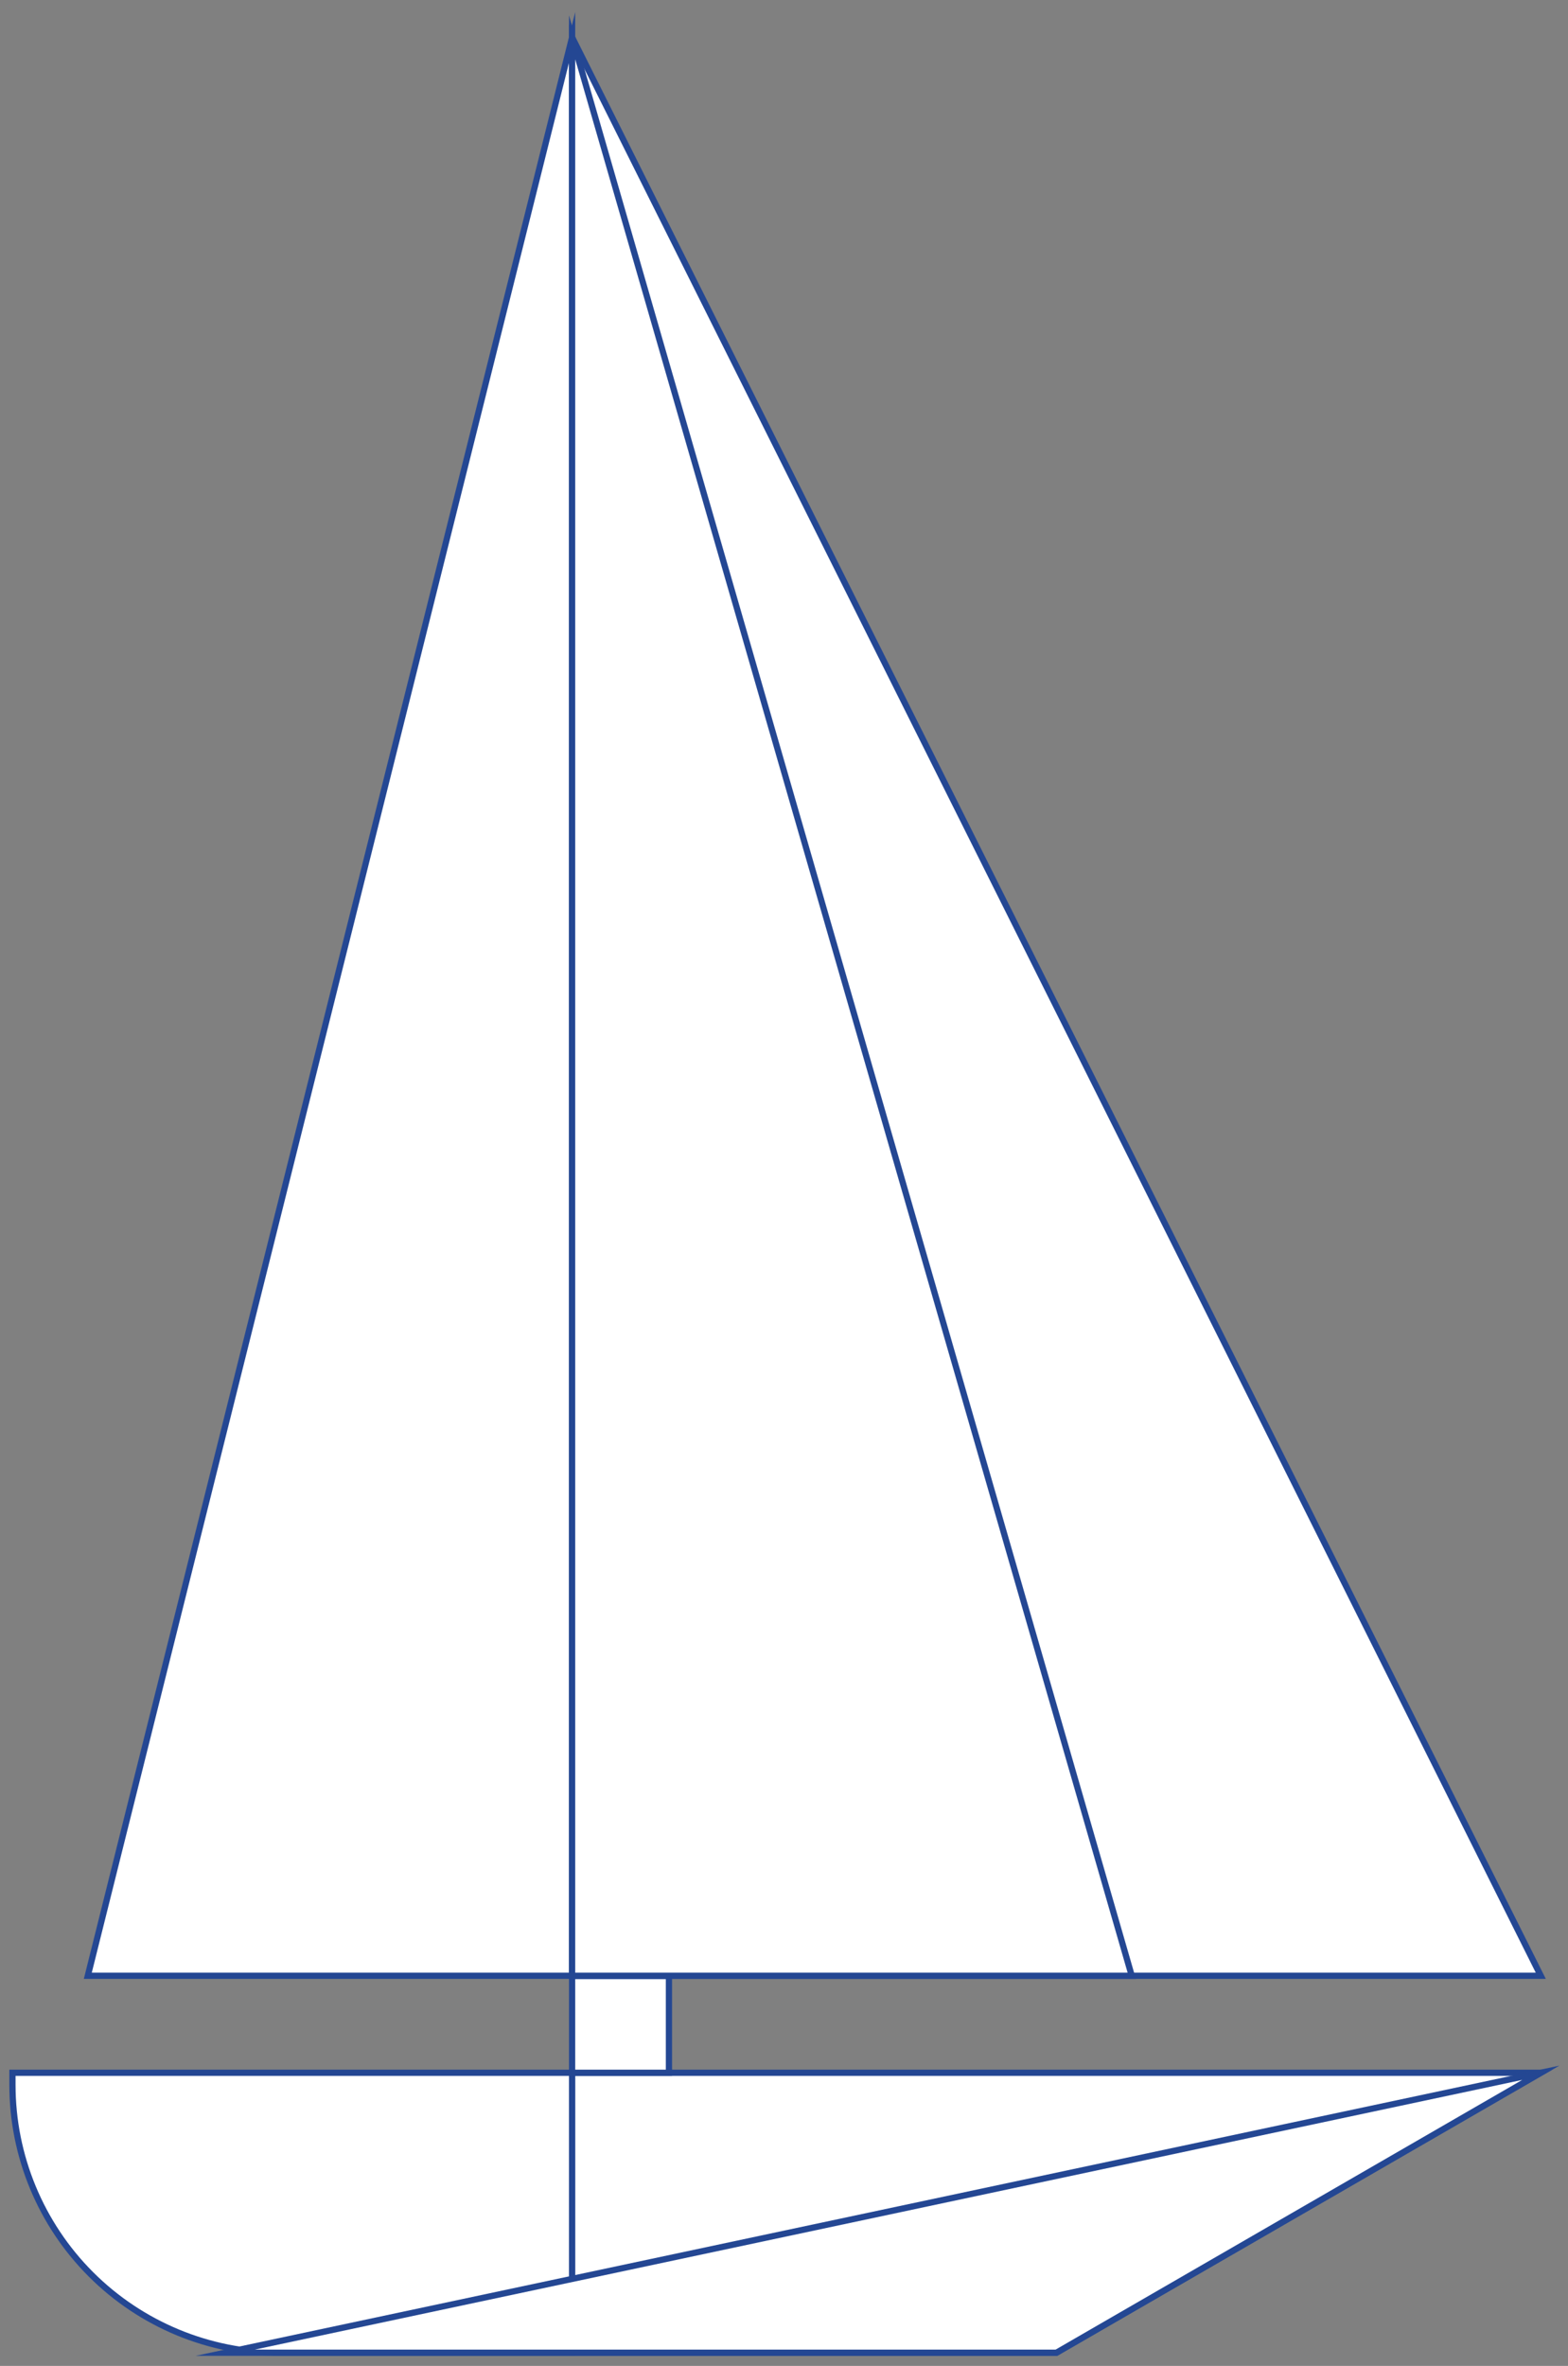 <?xml version="1.0" encoding="UTF-8"?> <svg xmlns="http://www.w3.org/2000/svg" width="126" height="190" viewBox="0 0 126 190" fill="none"><rect x="0" y="0" width="126" height="190" fill="#808080" stroke="none"/> <path d="M45.973 188.942H84.891L123.814 166.459H45.973V188.942Z" fill="white" stroke="#244793" stroke-width="0.5" stroke-miterlimit="10"></path> <path d="M22.52 188.948H45.972V166.459H1V167.428C1 173.135 3.267 178.609 7.303 182.645C11.339 186.681 16.813 188.948 22.52 188.948Z" fill="white" stroke="#244793" stroke-width="0.5" stroke-miterlimit="10"></path> <path d="M53.754 166.459H45.973V158.678H53.754V166.459Z" fill="white" stroke="#244793" stroke-width="0.5" stroke-miterlimit="10"></path> <path d="M7.055 158.672H45.973V80.836V3L7.055 158.672Z" fill="white" stroke="#244793" stroke-width="0.5" stroke-miterlimit="10"></path> <path d="M45.973 3V158.672H123.814L45.973 3Z" fill="white" stroke="#244793" stroke-width="0.5" stroke-miterlimit="10"></path> <path d="M45.973 3V158.672H90.945L45.973 3Z" fill="white" stroke="#244793" stroke-width="0.5" stroke-miterlimit="10"></path> <path d="M18.092 188.942H84.891L123.814 166.459L18.092 188.942Z" fill="white" stroke="#244793" stroke-width="0.5" stroke-miterlimit="10"></path> </svg> 